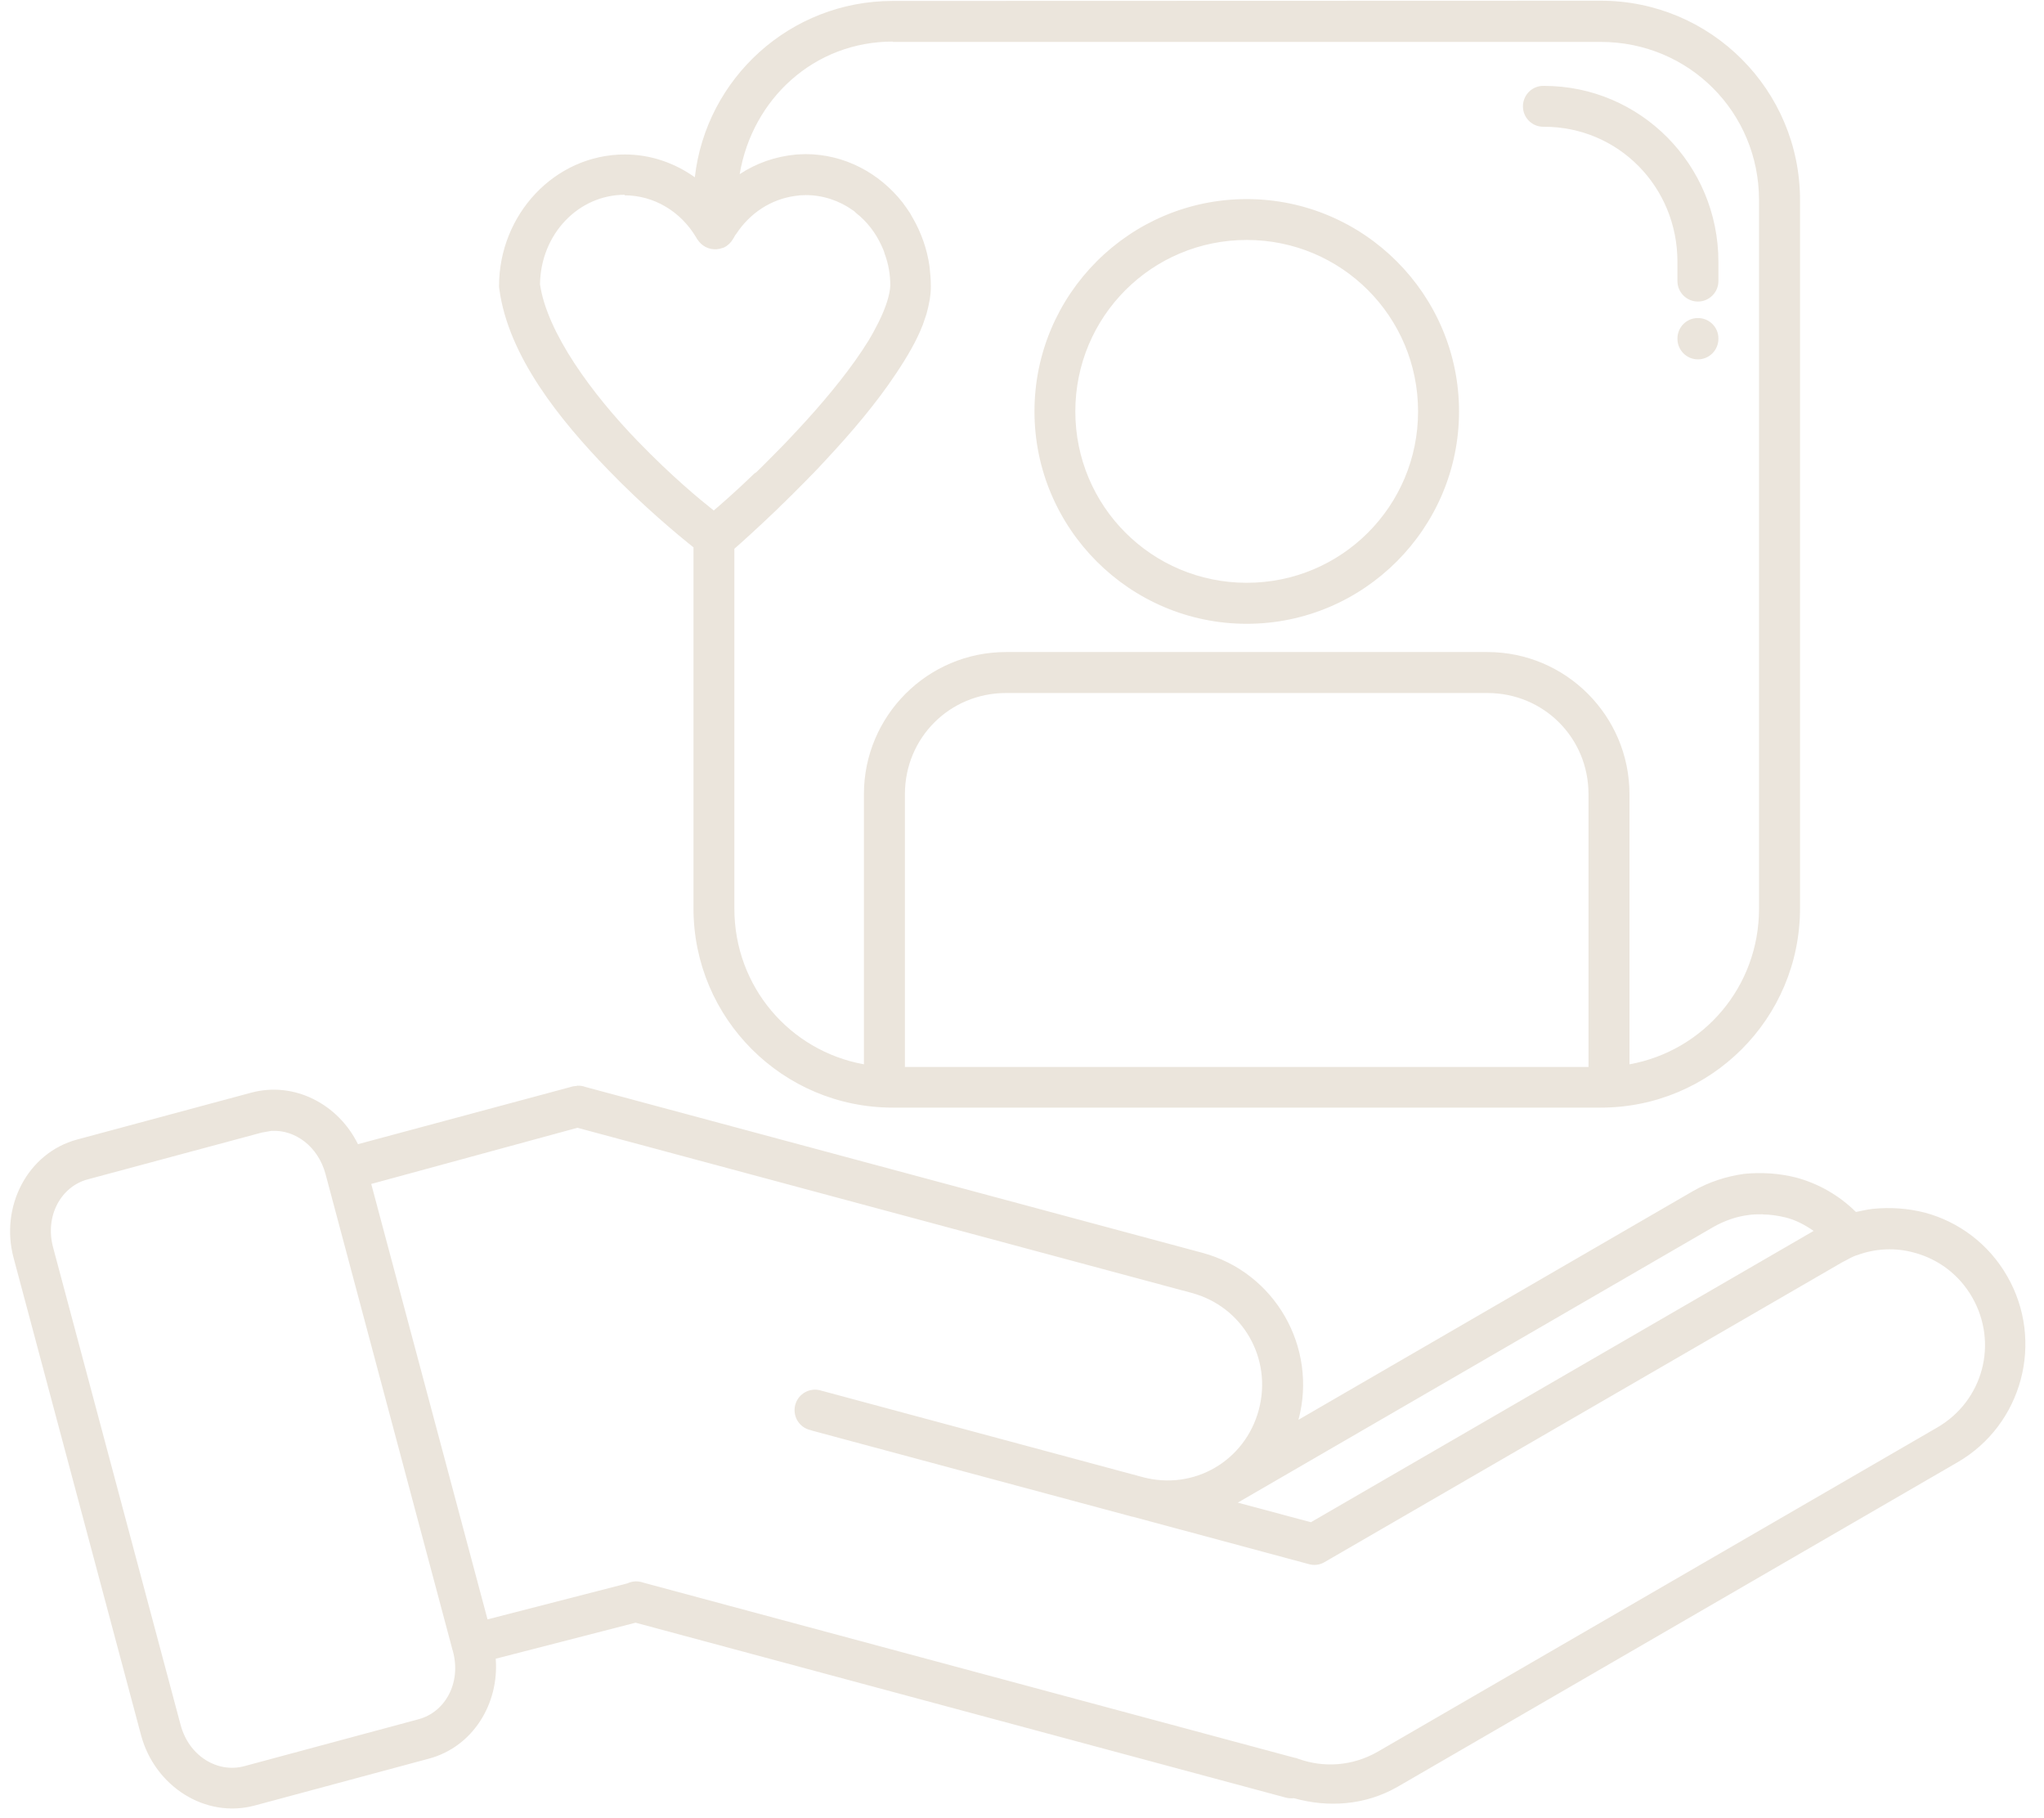 <?xml version="1.0" encoding="UTF-8" standalone="no"?><svg xmlns="http://www.w3.org/2000/svg" xmlns:xlink="http://www.w3.org/1999/xlink" fill="#ebe5dc" height="64.1" preserveAspectRatio="xMidYMid meet" version="1" viewBox="0.6 0.6 72.1 64.1" width="72.1" zoomAndPan="magnify"><g id="change1_1"><path d="M 32.09 0.633 C 28.48 0.633 25.508 3.352 25.109 6.852 C 24.391 6.34 23.539 6.047 22.641 6.047 C 20.176 6.047 18.203 8.156 18.203 10.691 C 18.203 10.723 18.207 10.75 18.211 10.777 C 18.523 13.16 20.359 15.418 22.059 17.176 C 23.301 18.461 24.504 19.457 25.062 19.902 L 25.062 32.633 C 25.062 36.516 28.211 39.66 32.09 39.66 L 57.066 39.66 C 60.949 39.66 64.094 36.516 64.094 32.633 L 64.094 7.652 C 64.094 3.773 60.949 0.625 57.066 0.625 Z M 32.09 2.078 L 57.066 2.078 C 60.172 2.078 62.648 4.555 62.648 7.66 L 62.648 32.641 C 62.648 35.398 60.695 37.66 58.078 38.133 L 58.078 28.605 C 58.078 25.844 55.832 23.594 53.066 23.594 L 36.086 23.594 C 33.32 23.594 31.074 25.844 31.074 28.605 L 31.074 38.133 C 28.461 37.66 26.504 35.398 26.504 32.641 L 26.504 19.953 C 26.77 19.719 27.297 19.246 28.02 18.555 C 28.105 18.469 28.191 18.379 28.293 18.289 C 28.379 18.203 28.441 18.137 28.523 18.062 C 28.719 17.867 28.91 17.676 29.117 17.465 C 29.121 17.461 29.121 17.457 29.121 17.457 C 29.34 17.242 29.551 17.016 29.766 16.781 C 30.641 15.844 31.523 14.805 32.207 13.773 C 32.594 13.195 32.93 12.625 33.152 12.051 C 33.195 11.922 33.238 11.797 33.281 11.672 C 33.367 11.355 33.434 11.035 33.434 10.715 C 33.434 10.707 33.434 10.699 33.434 10.691 C 33.434 10.453 33.414 10.219 33.387 9.988 C 33.301 9.379 33.094 8.805 32.801 8.293 C 32.758 8.23 32.734 8.164 32.691 8.102 C 32.605 7.969 32.52 7.855 32.438 7.742 C 31.625 6.707 30.395 6.035 29.008 6.035 C 28.898 6.039 28.812 6.043 28.715 6.047 C 28.699 6.051 28.691 6.051 28.672 6.051 C 27.957 6.117 27.281 6.352 26.691 6.742 C 27.137 4.094 29.312 2.066 32.094 2.066 Z M 55.066 3.629 C 54.656 3.613 54.32 3.941 54.32 4.352 C 54.32 4.758 54.656 5.086 55.066 5.07 C 57.68 5.07 59.77 7.18 59.77 9.832 L 59.77 10.512 C 59.77 10.91 60.094 11.234 60.492 11.234 C 60.891 11.234 61.215 10.91 61.215 10.512 L 61.215 9.832 C 61.215 6.41 58.465 3.629 55.066 3.629 Z M 22.637 7.488 L 22.641 7.488 C 23.652 7.492 24.598 8.039 25.152 8.965 C 25.156 8.969 25.156 8.977 25.16 8.98 C 25.184 9.023 25.203 9.047 25.203 9.047 C 25.23 9.086 25.258 9.121 25.289 9.156 C 25.305 9.168 25.316 9.184 25.332 9.199 C 25.531 9.383 25.816 9.441 26.074 9.348 C 26.094 9.344 26.117 9.336 26.137 9.328 C 26.273 9.262 26.383 9.156 26.457 9.027 C 26.5 8.965 26.523 8.898 26.566 8.855 C 27.055 8.105 27.805 7.629 28.629 7.512 C 28.695 7.504 28.758 7.496 28.824 7.488 C 28.891 7.484 28.953 7.48 29.02 7.48 C 29.633 7.48 30.207 7.676 30.684 8.016 C 30.727 8.039 30.77 8.082 30.789 8.105 C 31.176 8.406 31.488 8.805 31.699 9.273 C 31.742 9.359 31.785 9.465 31.809 9.559 C 31.938 9.902 32.004 10.273 32.004 10.668 C 31.992 10.984 31.852 11.441 31.59 11.965 C 31.48 12.184 31.367 12.395 31.23 12.621 C 31.164 12.73 31.078 12.848 31.012 12.961 C 30.395 13.887 29.559 14.883 28.715 15.785 C 28.52 16 28.324 16.199 28.133 16.398 C 28.113 16.418 28.09 16.441 28.07 16.461 C 27.918 16.613 27.762 16.777 27.613 16.922 C 27.504 17.031 27.398 17.141 27.301 17.23 C 27.277 17.254 27.258 17.273 27.215 17.293 C 26.508 17.977 25.996 18.414 25.777 18.602 C 25.273 18.203 24.312 17.414 23.09 16.152 C 21.492 14.5 19.898 12.34 19.648 10.625 C 19.672 8.852 21.008 7.469 22.633 7.469 Z M 44.578 7.621 C 40.449 7.621 37.09 10.98 37.09 15.109 C 37.09 19.234 40.449 22.598 44.578 22.598 C 48.703 22.598 52.066 19.234 52.066 15.109 C 52.066 10.98 48.703 7.621 44.578 7.621 Z M 44.578 9.062 C 47.922 9.062 50.621 11.762 50.621 15.109 C 50.621 18.453 47.922 21.152 44.578 21.152 C 41.23 21.152 38.531 18.453 38.531 15.109 C 38.531 11.762 41.23 9.062 44.578 9.062 Z M 60.48 11.816 C 60.082 11.82 59.766 12.148 59.77 12.547 C 59.77 12.949 60.094 13.273 60.492 13.273 C 60.891 13.273 61.215 12.949 61.215 12.547 C 61.223 12.141 60.891 11.809 60.48 11.816 Z M 36.086 25.039 L 53.066 25.039 C 55.055 25.039 56.633 26.621 56.633 28.605 L 56.633 38.227 L 32.52 38.227 L 32.52 28.605 C 32.52 26.621 34.098 25.039 36.086 25.039 Z M 20.945 38.898 C 20.859 38.898 20.777 38.914 20.699 38.941 L 13.227 40.949 C 12.535 39.543 10.988 38.723 9.461 39.133 L 3.32 40.785 C 1.57 41.258 0.598 43.148 1.078 44.953 L 5.574 61.785 C 6.055 63.59 7.84 64.742 9.59 64.27 L 15.734 62.617 C 17.277 62.203 18.211 60.684 18.086 59.094 L 23.02 57.824 L 45.953 63.992 C 46.047 64.016 46.141 64.023 46.238 64.012 C 47.434 64.348 48.754 64.273 49.914 63.602 L 69.648 52.168 C 71.938 50.844 72.723 47.898 71.402 45.605 C 70.746 44.457 69.68 43.68 68.496 43.363 C 67.902 43.211 67.281 43.168 66.66 43.23 C 66.469 43.254 66.266 43.297 66.066 43.34 C 65.469 42.75 64.738 42.336 63.953 42.125 C 63.363 41.977 62.738 41.934 62.121 41.996 C 61.504 42.082 60.887 42.277 60.316 42.605 L 46.402 50.668 C 47.086 48.109 45.57 45.469 43.016 44.781 L 21.246 38.93 C 21.16 38.898 21.07 38.883 20.977 38.887 C 20.973 38.887 20.973 38.887 20.969 38.887 C 20.961 38.887 20.953 38.887 20.945 38.887 Z M 20.969 40.371 L 42.637 46.195 C 44.438 46.68 45.484 48.504 45.004 50.312 C 44.52 52.125 42.711 53.172 40.91 52.691 L 29.613 49.652 C 29.609 49.652 29.605 49.652 29.602 49.652 L 29.559 49.637 C 29.168 49.52 28.758 49.746 28.652 50.141 C 28.547 50.535 28.785 50.938 29.184 51.031 L 29.227 51.043 C 29.234 51.047 29.242 51.047 29.246 51.051 L 35.48 52.727 L 40.539 54.086 C 40.547 54.086 40.547 54.086 40.555 54.086 L 42.203 54.531 C 42.211 54.531 42.215 54.535 42.223 54.535 L 46.766 55.758 C 46.953 55.812 47.148 55.789 47.316 55.691 L 65.59 45.109 C 65.676 45.066 65.762 45.023 65.84 44.977 C 65.84 44.977 65.844 44.977 65.848 44.973 C 65.934 44.93 66.02 44.887 66.105 44.863 L 66.109 44.863 C 66.773 44.617 67.477 44.594 68.129 44.777 C 68.957 45 69.695 45.531 70.164 46.344 C 71.098 47.969 70.551 50 68.938 50.938 L 49.203 62.371 C 48.305 62.887 47.293 62.945 46.398 62.625 C 46.352 62.605 46.301 62.59 46.246 62.582 L 23.316 56.418 C 23.254 56.395 23.188 56.379 23.121 56.371 C 22.984 56.355 22.852 56.379 22.727 56.438 L 17.797 57.707 L 13.695 42.352 Z M 10.188 40.48 C 11.016 40.438 11.82 41.031 12.082 42 L 16.535 58.684 C 16.547 58.734 16.559 58.785 16.578 58.836 C 16.875 59.945 16.305 60.98 15.359 61.23 L 9.219 62.883 C 8.277 63.137 7.262 62.531 6.969 61.422 L 2.473 44.59 C 2.176 43.48 2.75 42.445 3.691 42.191 L 9.836 40.539 C 9.941 40.52 10.074 40.496 10.188 40.477 Z M 62.781 43.426 C 63.051 43.43 63.316 43.469 63.574 43.531 C 63.93 43.617 64.266 43.793 64.574 44.008 L 46.84 54.281 L 44.262 53.59 L 61.035 43.871 C 61.438 43.641 61.867 43.496 62.297 43.445 C 62.449 43.422 62.617 43.422 62.781 43.422 Z M 62.781 43.426" fill="inherit"/></g></svg>